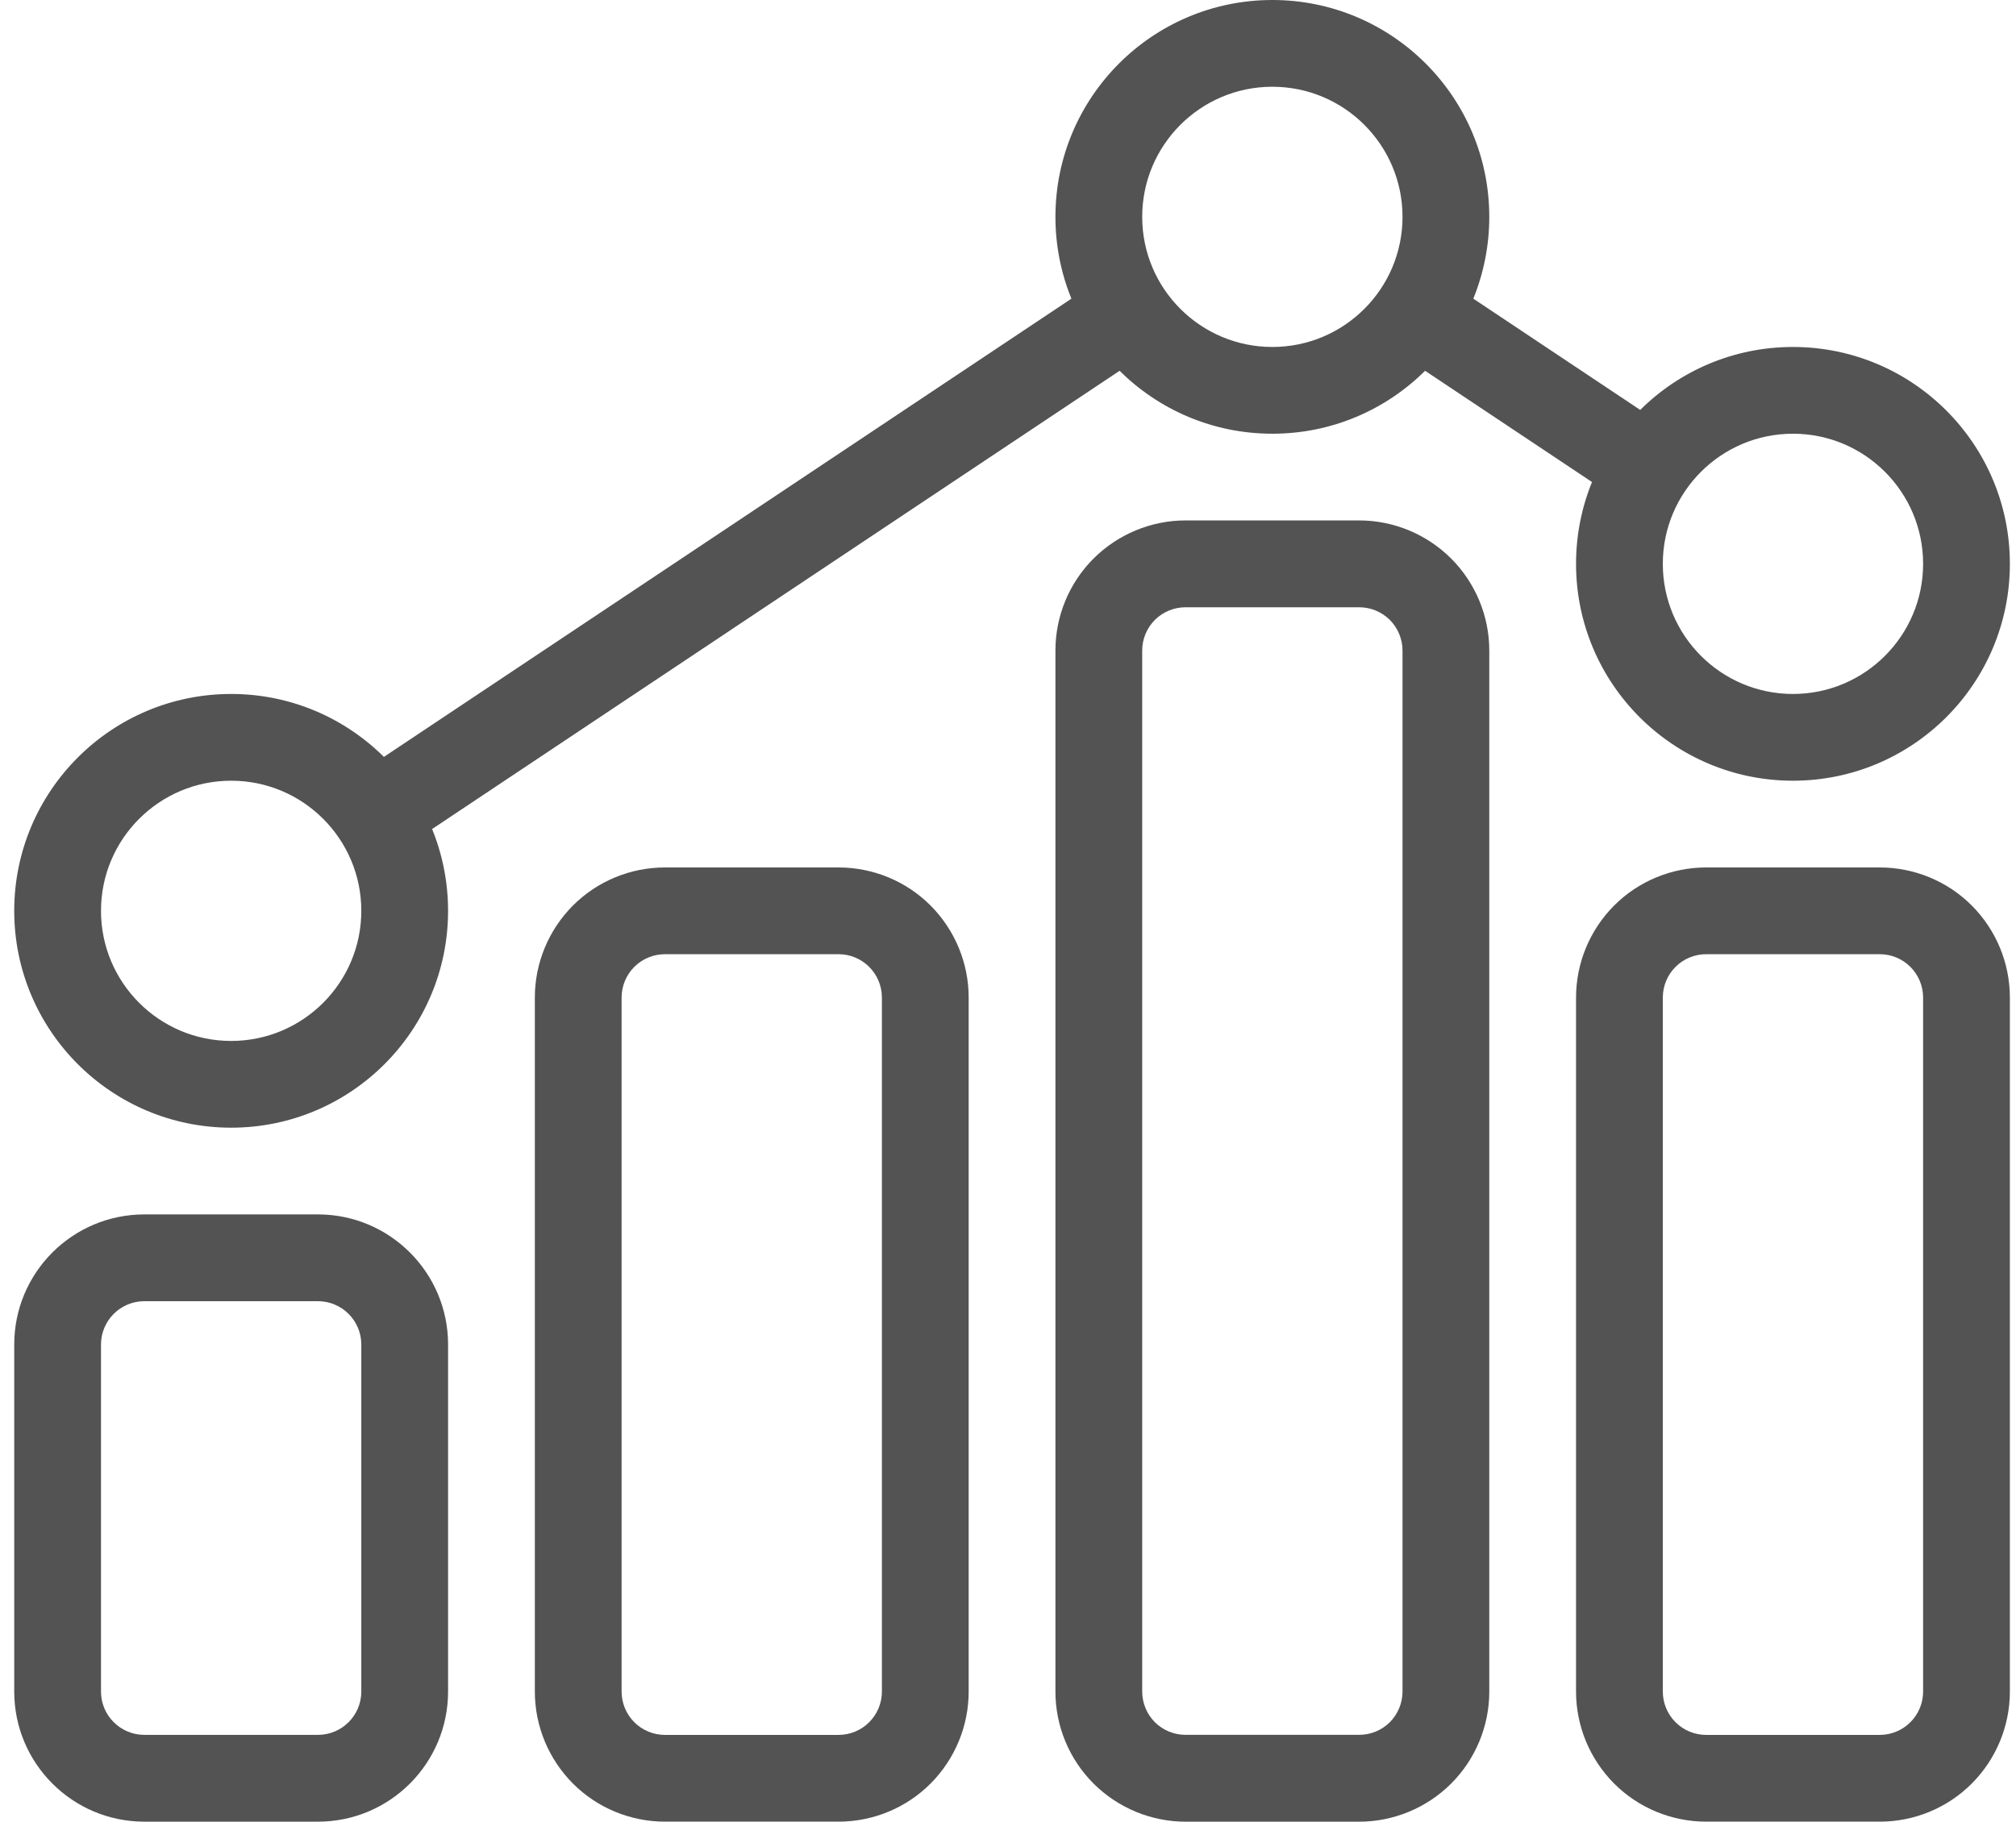 <svg width="104" height="94" viewBox="0 0 104 94" fill="none" xmlns="http://www.w3.org/2000/svg">
<path fill-rule="evenodd" clip-rule="evenodd" d="M23.115 87.284V69.378C23.115 65.672 20.109 62.664 16.401 62.664H7.448C3.74 62.664 0.734 65.672 0.734 69.378V87.284C0.734 90.991 3.74 93.999 7.448 93.999H16.401C20.109 93.999 23.115 90.991 23.115 87.284ZM18.639 69.378V87.284C18.639 88.52 17.636 89.52 16.401 89.52H7.448C6.213 89.52 5.21 88.52 5.21 87.284V69.378C5.21 68.143 6.213 67.142 7.448 67.142H16.401C17.636 67.142 18.639 68.143 18.639 69.378Z" fill="#535353"/>
<path fill-rule="evenodd" clip-rule="evenodd" d="M49.971 51.475C49.971 49.696 49.264 47.989 48.004 46.724C46.746 45.466 45.038 44.761 43.257 44.761H34.305C32.523 44.761 30.816 45.466 29.558 46.724C28.298 47.989 27.591 49.696 27.591 51.475C27.591 60.052 27.591 78.706 27.591 87.284C27.591 89.063 28.298 90.769 29.558 92.034C30.816 93.293 32.523 93.998 34.305 93.998H43.257C45.038 93.998 46.746 93.293 48.004 92.034C49.264 90.769 49.971 89.063 49.971 87.284V51.475ZM45.495 51.475V87.284C45.495 87.877 45.26 88.447 44.839 88.867C44.421 89.287 43.85 89.522 43.257 89.522H34.305C33.712 89.522 33.141 89.287 32.722 88.867C32.302 88.447 32.067 87.877 32.067 87.284V51.475C32.067 50.882 32.302 50.311 32.722 49.891C33.141 49.472 33.712 49.237 34.305 49.237H43.257C43.85 49.237 44.421 49.472 44.839 49.891C45.26 50.311 45.495 50.882 45.495 51.475Z" fill="#535353"/>
<path fill-rule="evenodd" clip-rule="evenodd" d="M76.828 33.567C76.828 31.789 76.12 30.082 74.86 28.82C73.603 27.567 71.895 26.854 70.113 26.854H61.161C59.38 26.854 57.672 27.567 56.414 28.82C55.154 30.082 54.447 31.789 54.447 33.567C54.447 45.106 54.447 75.749 54.447 87.287C54.447 89.065 55.154 90.773 56.414 92.034C57.672 93.287 59.38 94 61.161 94H70.113C71.895 94 73.603 93.287 74.86 92.034C76.12 90.773 76.828 89.065 76.828 87.287V33.567ZM72.352 33.567V87.287C72.352 87.874 72.117 88.446 71.696 88.869C71.277 89.284 70.707 89.519 70.113 89.519H61.161C60.568 89.519 59.998 89.284 59.579 88.869C59.158 88.446 58.923 87.874 58.923 87.287V33.567C58.923 32.98 59.158 32.408 59.579 31.985C59.998 31.57 60.568 31.335 61.161 31.335H70.113C70.707 31.335 71.277 31.57 71.696 31.985C72.117 32.408 72.352 32.98 72.352 33.567Z" fill="#535353"/>
<path fill-rule="evenodd" clip-rule="evenodd" d="M103.684 51.475C103.684 49.696 102.977 47.989 101.717 46.724C100.459 45.466 98.751 44.761 96.97 44.761H88.018C86.236 44.761 84.529 45.466 83.271 46.724C82.011 47.989 81.304 49.696 81.304 51.475C81.304 60.052 81.304 78.706 81.304 87.284C81.304 89.063 82.011 90.769 83.271 92.034C84.529 93.293 86.236 93.998 88.018 93.998H96.97C98.751 93.998 100.459 93.293 101.717 92.034C102.977 90.769 103.684 89.063 103.684 87.284V51.475ZM99.208 51.475V87.284C99.208 87.877 98.973 88.447 98.552 88.867C98.134 89.287 97.563 89.522 96.97 89.522H88.018C87.425 89.522 86.854 89.287 86.435 88.867C86.015 88.447 85.78 87.877 85.78 87.284V51.475C85.78 50.882 86.015 50.311 86.435 49.891C86.854 49.472 87.425 49.237 88.018 49.237H96.97C97.563 49.237 98.134 49.472 98.552 49.891C98.973 50.311 99.208 50.882 99.208 51.475Z" fill="#535353"/>
<path fill-rule="evenodd" clip-rule="evenodd" d="M55.271 15.411L19.805 39.056C17.781 37.048 14.997 35.809 11.925 35.809C5.747 35.809 0.734 40.822 0.734 46.999C0.734 53.176 5.747 58.189 11.925 58.189C18.101 58.189 23.115 53.176 23.115 46.999C23.115 45.506 22.821 44.08 22.291 42.778L57.757 19.133C59.78 21.14 62.565 22.38 65.637 22.38C68.71 22.38 71.494 21.14 73.517 19.133L82.127 24.873C81.597 26.176 81.304 27.602 81.304 29.095C81.304 35.272 86.317 40.285 92.494 40.285C98.671 40.285 103.684 35.272 103.684 29.095C103.684 22.918 98.671 17.904 92.494 17.904C89.421 17.904 86.637 19.144 84.614 21.152L76.004 15.411C76.534 14.109 76.828 12.683 76.828 11.19C76.828 5.013 71.814 0 65.637 0C59.46 0 54.447 5.013 54.447 11.19C54.447 12.683 54.74 14.109 55.271 15.411ZM11.925 40.285C15.631 40.285 18.639 43.293 18.639 46.999C18.639 50.705 15.631 53.713 11.925 53.713C8.218 53.713 5.21 50.705 5.21 46.999C5.21 43.293 8.218 40.285 11.925 40.285ZM92.494 22.38C96.2 22.38 99.208 25.388 99.208 29.095C99.208 32.801 96.2 35.809 92.494 35.809C88.788 35.809 85.78 32.801 85.78 29.095C85.78 25.388 88.788 22.38 92.494 22.38ZM65.637 4.476C69.344 4.476 72.352 7.484 72.352 11.19C72.352 14.896 69.344 17.904 65.637 17.904C61.931 17.904 58.923 14.896 58.923 11.19C58.923 7.484 61.931 4.476 65.637 4.476Z" fill="#535353"/>
</svg>
